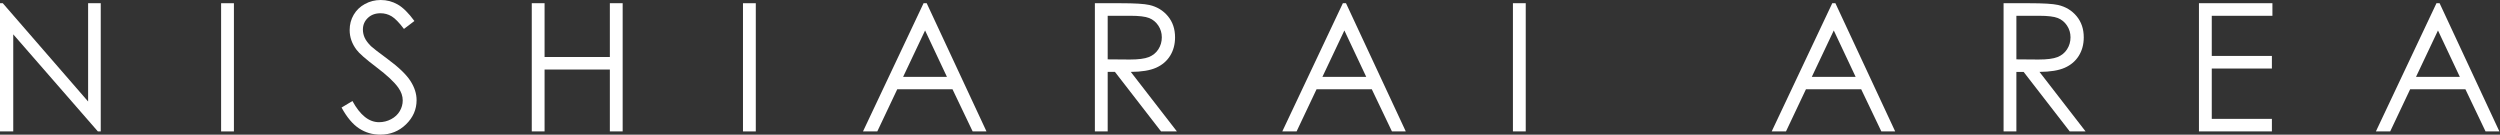 <?xml version="1.0" encoding="utf-8"?>
<!-- Generator: Adobe Illustrator 27.3.1, SVG Export Plug-In . SVG Version: 6.00 Build 0)  -->
<svg version="1.1" id="レイヤー_1" xmlns="http://www.w3.org/2000/svg" xmlns:xlink="http://www.w3.org/1999/xlink" x="0px"
	 y="0px" viewBox="0 0 557 30" style="enable-background:new 0 0 557 30;" xml:space="preserve">
<rect x="0" y="0" width="557" height="30" fill="#333333" stroke="none"/>
<style type="text/css">
	.st0{fill:#FFFFFF;}
</style>
<g>
	<g>
		<g>
			<g>
				<g>
					<path class="st0" d="M0,29.282V0.718h0.621l19.011,21.896V0.718h2.815V29.282h-0.641
						L2.952,7.653V29.282H0z"/>
					<path class="st0" d="M49.262,0.718h2.854V29.282h-2.854V0.718z"/>
					<path class="st0" d="M76.097,23.962l2.428-1.456c1.708,3.146,3.683,4.718,5.922,4.718
						c0.958,0,1.858-0.223,2.699-0.67c0.842-0.447,1.482-1.045,1.923-1.796
						c0.44-0.751,0.66-1.547,0.66-2.389c0-0.958-0.324-1.896-0.971-2.815
						c-0.893-1.269-2.524-2.796-4.893-4.583C81.482,13.172,80,11.87,79.418,11.069
						c-1.01-1.347-1.515-2.803-1.515-4.369c0-1.244,0.297-2.376,0.893-3.399
						c0.595-1.022,1.433-1.828,2.514-2.417S83.566,0,84.835,0
						c1.346,0,2.605,0.333,3.777,1c1.171,0.666,2.411,1.893,3.718,3.68
						L90,6.446c-1.074-1.423-1.99-2.362-2.748-2.815
						c-0.757-0.452-1.582-0.68-2.476-0.68c-1.152,0-2.094,0.349-2.825,1.048
						c-0.732,0.7-1.097,1.56-1.097,2.583c0,0.622,0.129,1.223,0.388,1.807
						c0.259,0.582,0.732,1.217,1.417,1.903c0.375,0.362,1.605,1.314,3.69,2.854
						c2.473,1.825,4.168,3.45,5.088,4.875c0.919,1.423,1.379,2.854,1.379,4.291
						c0,2.072-0.786,3.87-2.359,5.398C88.883,29.237,86.971,30,84.718,30
						C82.984,30,81.411,29.537,80,28.612S77.288,26.136,76.097,23.962z"/>
					<path class="st0" d="M118.477,0.718h2.854v11.981h14.544V0.718h2.855V29.282h-2.855
						V15.495h-14.544V29.282h-2.854V0.718z"/>
					<path class="st0" d="M165.536,0.718h2.854V29.282h-2.854V0.718z"/>
					<path class="st0" d="M206.469,0.718l13.321,28.564h-3.083l-4.492-9.399h-12.305
						l-4.45,9.399h-3.185l13.496-28.564H206.469z M206.108,6.787l-4.895,10.34h9.766
						L206.108,6.787z"/>
					<path class="st0" d="M243.938,0.718h5.689c3.172,0,5.321,0.13,6.447,0.389
						c1.696,0.389,3.074,1.222,4.136,2.499c1.061,1.276,1.593,2.848,1.593,4.714
						c0,1.555-0.366,2.924-1.097,4.102c-0.732,1.18-1.777,2.072-3.136,2.674
						c-1.359,0.603-3.237,0.91-5.631,0.923l10.272,13.262h-3.531l-10.273-13.262
						h-1.614V29.282h-2.854V0.718z M246.793,3.514v9.71l4.921,0.038
						c1.906,0,3.316-0.181,4.23-0.544c0.914-0.362,1.628-0.941,2.139-1.737
						c0.512-0.796,0.769-1.687,0.769-2.67c0-0.958-0.26-1.829-0.778-2.611
						c-0.519-0.784-1.199-1.344-2.042-1.68c-0.843-0.337-2.243-0.506-4.201-0.506
						H246.793z"/>
					<path class="st0" d="M299.888,0.718l13.321,28.564h-3.083l-4.492-9.399h-12.305
						l-4.45,9.399h-3.185l13.496-28.564H299.888z M299.527,6.787l-4.895,10.34h9.766
						L299.527,6.787z"/>
					<path class="st0" d="M337.08,0.718h2.855V29.282h-2.855V0.718z"/>
					<path class="st0" d="M408.926,0.718l13.321,28.564h-3.083l-4.492-9.399h-12.305
						l-4.45,9.399h-3.185l13.496-28.564H408.926z M408.566,6.787l-4.895,10.34h9.766
						L408.566,6.787z"/>
					<path class="st0" d="M446.396,0.718h5.689c3.172,0,5.321,0.13,6.447,0.389
						c1.696,0.389,3.074,1.222,4.136,2.499c1.061,1.276,1.593,2.848,1.593,4.714
						c0,1.555-0.366,2.924-1.097,4.102c-0.732,1.18-1.777,2.072-3.136,2.674
						s-3.237,0.91-5.631,0.923L464.668,29.282h-3.531l-10.273-13.262h-1.614V29.282
						h-2.854V0.718z M449.251,3.514v9.71l4.921,0.038
						c1.906,0,3.316-0.181,4.23-0.544c0.914-0.362,1.628-0.941,2.139-1.737
						c0.512-0.796,0.769-1.687,0.769-2.67c0-0.958-0.26-1.829-0.778-2.611
						c-0.519-0.784-1.199-1.344-2.042-1.68c-0.843-0.337-2.243-0.506-4.201-0.506
						H449.251z"/>
					<path class="st0" d="M489.927,0.718h16.369v2.796H492.781v8.952h13.398v2.796H492.781
						v11.223h13.398v2.796h-16.253V0.718z"/>
					<path class="st0" d="M543.542,0.718l13.321,28.564h-3.083l-4.492-9.399h-12.305
						l-4.45,9.399h-3.185l13.496-28.564H543.542z M543.181,6.787l-4.895,10.34h9.766
						L543.181,6.787z"/>
				</g>
			</g>
		</g>
	</g>
</g>
</svg>
